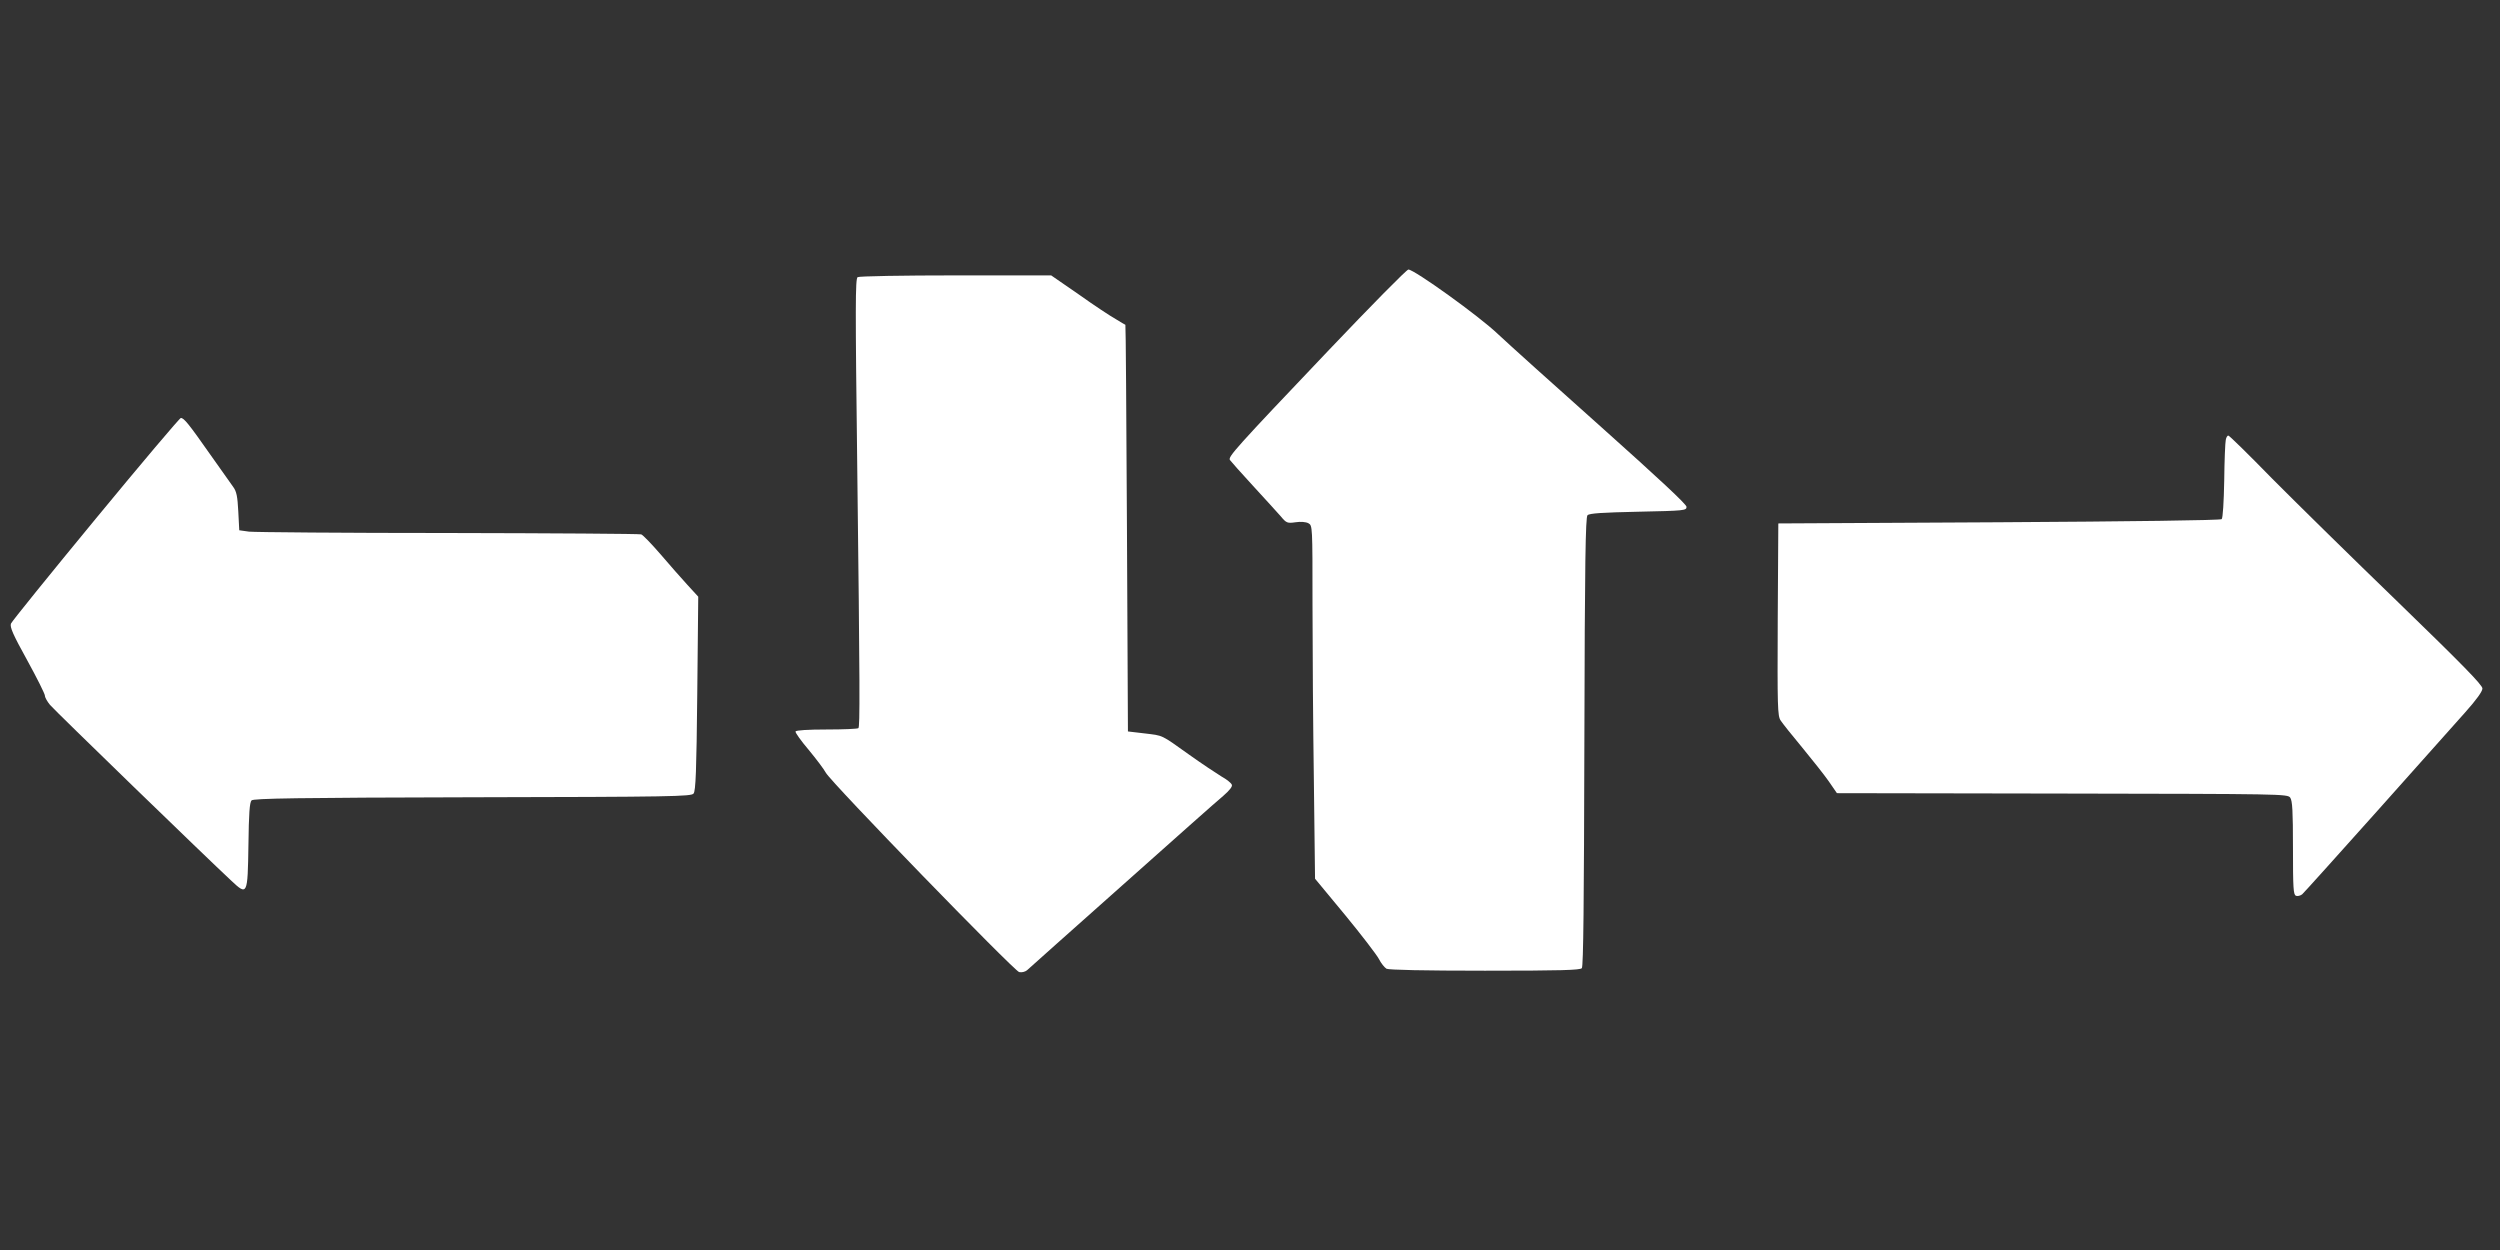 <?xml version="1.0" standalone="no"?>
<!DOCTYPE svg PUBLIC "-//W3C//DTD SVG 20010904//EN"
 "http://www.w3.org/TR/2001/REC-SVG-20010904/DTD/svg10.dtd">
<svg version="1.0" xmlns="http://www.w3.org/2000/svg"
 width="1280pt" height="640pt" viewBox="0 0 1280 640"
 preserveAspectRatio="xMidYMid meet">
<rect x="0" y="0" width="1280" height="640" fill="#333333" stroke="none"/>
<g transform="translate(0,640) scale(0.1,-0.1)"
fill="#ffffff" stroke="none">
<path d="M6805 4609 c-486 -511 -517 -547 -508 -564 5 -7 58 -67 118 -132 61
-66 124 -136 142 -156 29 -35 34 -37 76 -31 26 4 53 2 66 -5 21 -12 21 -13 21
-414 0 -221 3 -628 7 -904 l6 -502 154 -186 c84 -102 162 -204 173 -225 11
-22 29 -44 39 -50 13 -6 190 -10 504 -10 392 0 487 3 496 13 8 10 11 338 13
1160 2 923 6 1149 16 1159 10 10 76 14 260 18 237 5 247 6 247 25 0 13 -142
145 -435 407 -239 213 -478 428 -530 477 -96 92 -429 331 -459 331 -9 0 -191
-185 -406 -411z"/>
<path d="M4391 4981 c-12 -8 -12 -152 -2 -962 14 -1157 14 -1339 6 -1347 -4
-4 -77 -7 -162 -7 -97 0 -157 -4 -160 -10 -2 -6 29 -49 68 -95 39 -47 78 -99
87 -116 25 -48 963 -1014 990 -1021 13 -3 30 1 40 9 9 9 229 204 487 434 259
231 492 438 519 460 31 27 47 47 43 56 -3 9 -27 28 -54 43 -26 16 -100 65
-163 110 -149 106 -132 98 -230 110 l-85 10 -5 1040 c-3 572 -6 1041 -8 1042
-1 0 -23 13 -49 29 -27 15 -112 71 -189 126 l-142 98 -488 0 c-269 0 -495 -4
-503 -9z"/>
<path d="M490 3744 c-234 -284 -429 -525 -434 -537 -6 -18 10 -55 83 -187 50
-91 91 -173 91 -182 0 -9 12 -30 26 -47 24 -29 802 -783 927 -899 84 -79 85
-77 89 183 2 159 6 217 16 227 10 10 231 14 1131 16 1023 2 1120 4 1132 19 11
13 15 114 19 512 l5 496 -55 60 c-30 33 -93 104 -138 157 -46 53 -90 99 -99
102 -8 3 -452 6 -986 7 -535 0 -994 4 -1022 7 l-50 7 -5 97 c-4 77 -9 102 -26
125 -11 15 -65 91 -119 168 -108 154 -133 185 -149 185 -6 0 -202 -232 -436
-516z"/>
<path d="M11396 4148 c-3 -13 -7 -107 -8 -210 -2 -107 -7 -191 -13 -196 -6 -6
-464 -12 -1140 -16 l-1130 -6 -3 -492 c-2 -447 -1 -494 15 -517 9 -14 59 -77
110 -138 51 -62 113 -140 136 -173 l42 -61 1153 -2 c1129 -2 1154 -2 1168 -21
11 -16 14 -68 14 -258 0 -204 2 -239 15 -244 8 -4 23 0 32 7 9 8 181 199 382
424 201 226 405 454 453 508 58 65 88 107 88 122 0 18 -104 124 -432 442 -238
230 -529 516 -647 635 -117 120 -217 218 -222 218 -5 0 -11 -10 -13 -22z"/>
</g>
</svg>
